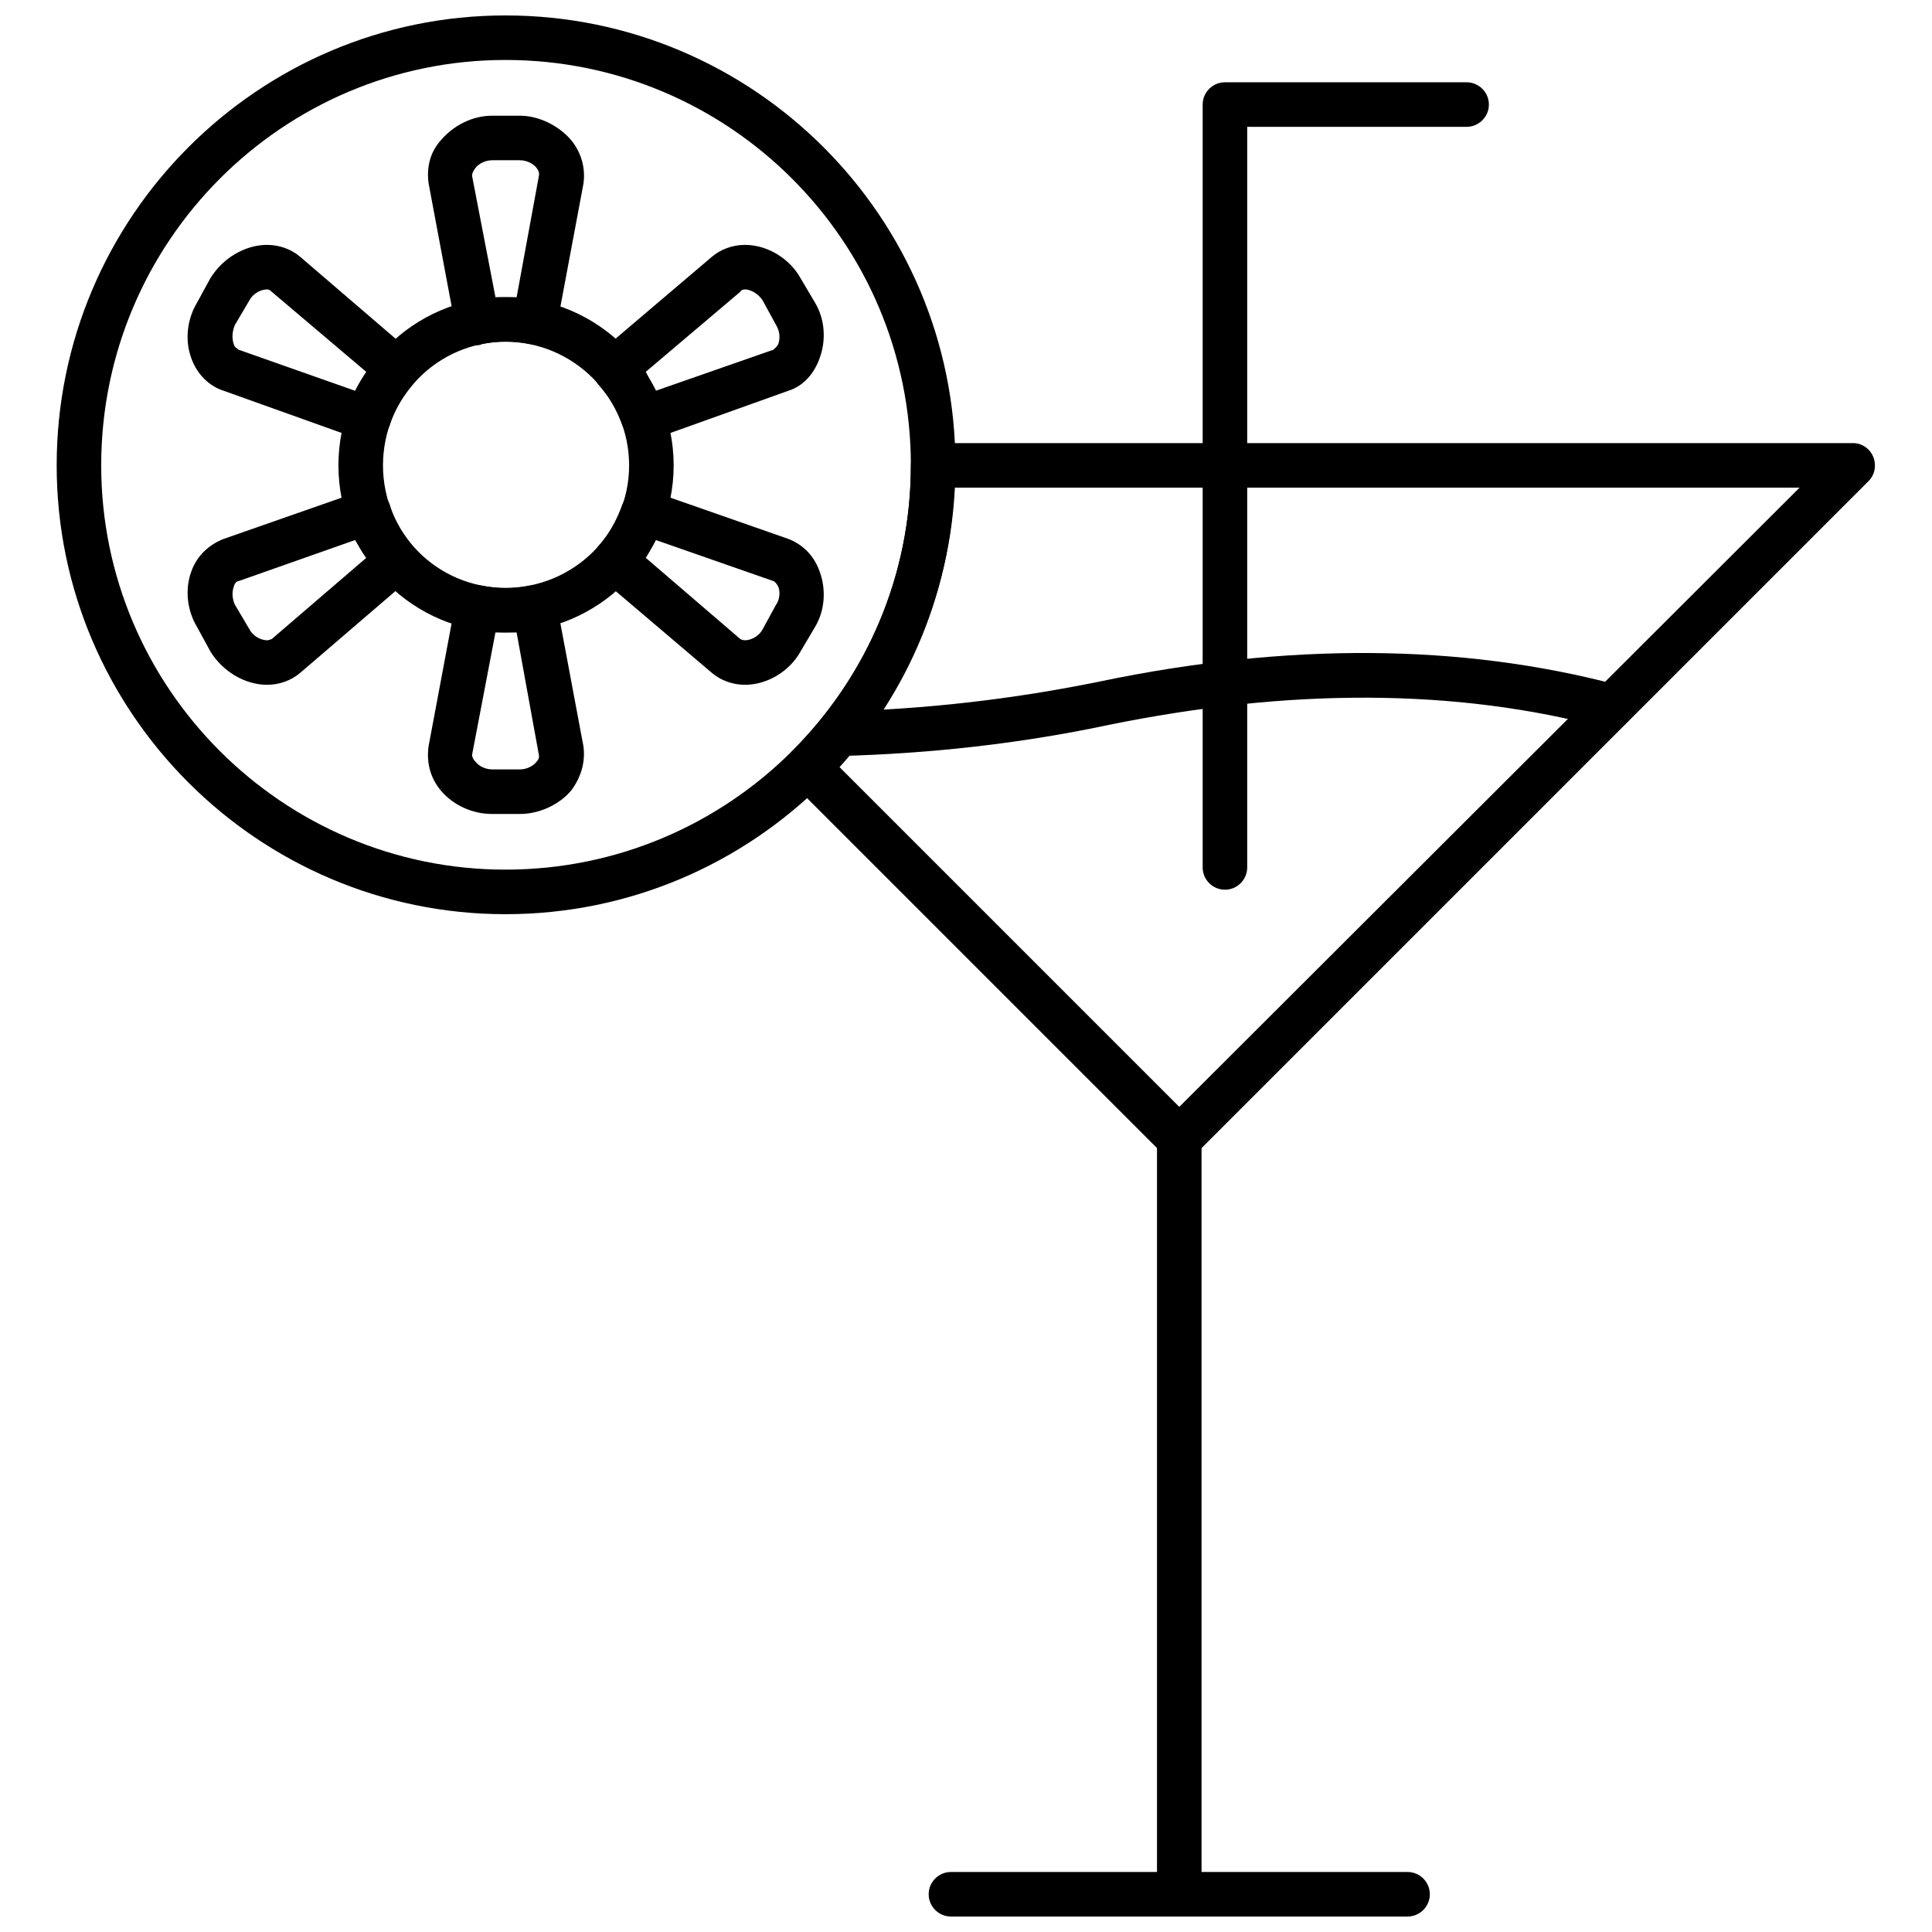 <?xml version="1.0" encoding="UTF-8"?>
<!-- Uploaded to: SVG Repo, www.svgrepo.com, Generator: SVG Repo Mixer Tools -->
<svg width="800px" height="800px" version="1.1" viewBox="144 144 512 512" xmlns="http://www.w3.org/2000/svg">
 <defs>
  <clipPath id="c">
   <path d="m450 439h13v212.9h-13z"/>
  </clipPath>
  <clipPath id="b">
   <path d="m390 640h133v11.902h-133z"/>
  </clipPath>
  <clipPath id="a">
   <path d="m159 148.09h239v238.91h-239z"/>
  </clipPath>
 </defs>
 <path d="m456.52 451.5c-1.477 0-2.953-0.59-4.133-1.477l-98.578-98.578c-2.066-2.359-2.066-5.902 0-8.266 20.363-20.363 31.582-47.223 31.582-75.852 0-3.246 2.656-5.902 5.902-5.902h243.79c2.359 0 4.426 1.477 5.312 3.543s0.59 4.723-1.18 6.492l-178.56 178.56c-1.18 0.887-2.656 1.477-4.133 1.477zm-90.02-104.19 90.02 90.02 164.39-164.1h-224.02c-1.18 27.449-11.805 53.422-30.398 74.082z" fill-rule="evenodd"/>
 <g clip-path="url(#c)">
  <path d="m456.52 651.9c-3.246 0-5.902-2.656-5.902-5.902v-200.4c0-3.246 2.656-5.902 5.902-5.902 3.246 0 5.902 2.656 5.902 5.902v200.4c0 3.246-2.656 5.902-5.902 5.902z" fill-rule="evenodd"/>
 </g>
 <g clip-path="url(#b)">
  <path d="m517.02 651.9h-121.01c-3.246 0-5.902-2.656-5.902-5.902s2.656-5.902 5.902-5.902h121.01c3.246 0 5.902 2.656 5.902 5.902s-2.656 5.902-5.902 5.902z" fill-rule="evenodd"/>
 </g>
 <path d="m365.91 344.36c-3.246 0-5.609-2.359-5.902-5.609 0-3.246 2.656-5.902 5.902-6.199 23.316-0.59 46.633-3.246 69.652-7.969 49.586-10.328 95.625-10.035 136.95 0.887 3.246 0.887 5.016 4.133 4.426 7.082-0.887 3.246-4.133 5.016-7.379 4.426-39.551-10.625-83.82-10.625-131.63-0.887-23.613 5.016-47.812 7.672-71.719 8.266h-0.297z" fill-rule="evenodd"/>
 <g clip-path="url(#a)">
  <path d="m277.96 386.27c-65.523 0-118.94-53.422-118.94-118.94 0-65.816 53.422-119.24 118.94-119.24 65.816 0 119.24 53.422 119.24 119.24 0 65.523-53.422 118.94-119.24 118.94zm0-226.38c-59.027 0-107.14 48.109-107.14 107.43 0 59.027 48.109 107.14 107.14 107.14 59.324 0 107.43-48.109 107.43-107.14 0-59.324-48.109-107.43-107.43-107.43z" fill-rule="evenodd"/>
 </g>
 <path d="m277.96 311.6c-24.496 0-44.273-19.773-44.273-44.273 0-24.496 19.773-44.566 44.273-44.566 24.496 0 44.566 20.07 44.566 44.566s-20.07 44.273-44.566 44.273zm0-77.031c-18.004 0-32.465 14.758-32.465 32.762 0 18.004 14.461 32.465 32.465 32.465 18.004 0 32.762-14.461 32.762-32.465 0-18.004-14.758-32.762-32.762-32.762z" fill-rule="evenodd"/>
 <path d="m270.58 235.46c-1.18 0-2.359-0.59-3.543-1.18-1.18-0.887-2.066-2.066-2.359-3.836l-7.082-37.777c-0.59-4.133 0.297-8.266 3.246-11.512 3.246-3.836 8.266-6.492 13.578-6.492h7.379c5.016 0 10.328 2.656 13.578 6.492 2.656 3.246 3.836 7.379 3.246 11.512l-7.082 37.777c-0.297 1.77-1.18 2.953-2.656 3.836-1.18 0.887-2.953 1.18-4.426 0.887-4.133-0.887-8.559-0.887-12.691 0-0.59 0.297-0.887 0.297-1.18 0.297zm3.836-48.992c-1.77 0-3.543 0.887-4.426 2.066-0.887 1.18-0.887 1.77-0.887 2.066l6.199 32.172h5.609l5.902-32.172c0-0.297 0.297-0.887-0.59-2.066-0.887-1.18-2.656-2.066-4.426-2.066z" fill-rule="evenodd"/>
 <path d="m314.55 260.84c-0.887 0-1.77-0.297-2.656-0.59-1.18-0.59-2.359-2.066-2.953-3.543-1.477-4.133-3.543-7.672-6.492-10.922-0.887-1.18-1.477-2.953-1.477-4.426 0.297-1.477 0.887-2.953 2.066-4.133l29.516-25.086c2.359-2.066 5.609-3.246 8.855-3.246 5.902 0 11.805 3.543 14.758 8.855l3.836 6.492c2.656 4.426 2.953 10.035 1.18 14.758-1.477 4.133-4.426 7.379-8.266 8.559l-36.301 12.984c-0.59 0.297-1.477 0.297-2.066 0.297zm0.59-18.301c0.887 1.77 1.77 3.246 2.656 5.016l31.285-10.922c0-0.297 0.59-0.297 1.18-1.477 0.59-1.77 0.297-3.543-0.59-5.016l-3.543-6.492c-0.887-1.477-2.953-2.953-4.723-2.953-0.59 0-1.18 0.297-1.18 0.59l-25.086 21.25z" fill-rule="evenodd"/>
 <path d="m341.41 325.48c-3.246 0-6.492-1.18-8.855-3.246l-29.516-25.086c-1.18-0.887-1.77-2.359-2.066-4.133 0-1.477 0.59-2.953 1.477-4.133 2.953-3.246 5.016-7.082 6.492-11.215 0.59-1.477 1.77-2.656 2.953-3.543 1.477-0.59 3.246-0.59 4.723 0l36.301 12.691c3.836 1.477 6.789 4.426 8.266 8.559 1.77 4.723 1.477 10.328-1.18 14.758l-3.836 6.492c-2.953 5.312-8.855 8.855-14.758 8.855zm-26.27-33.645 25.086 21.547s0.59 0.297 1.18 0.297c1.77 0 3.836-1.18 4.723-2.953l3.543-6.492c0.887-1.18 1.18-3.246 0.59-4.723-0.59-1.18-1.18-1.477-1.18-1.477l-31.285-10.922c-0.887 1.477-1.77 3.246-2.656 4.723z" fill-rule="evenodd"/>
 <path d="m281.79 359.71h-7.379c-5.312 0-10.328-2.359-13.578-6.199-2.953-3.543-3.836-7.672-3.246-11.805l7.082-37.777c0.297-1.477 1.18-2.953 2.656-3.836 1.18-0.887 2.656-1.18 4.426-0.887 4.133 0.887 8.559 0.887 12.691 0 1.477-0.297 3.246 0 4.426 0.887 1.477 0.887 2.359 2.359 2.656 3.836l7.082 37.777c0.59 4.133-0.59 8.266-3.246 11.805-3.246 3.836-8.559 6.199-13.578 6.199zm-6.492-48.109-6.199 32.465s0 0.887 0.887 1.77c0.887 1.18 2.656 2.066 4.426 2.066h7.379c1.77 0 3.543-0.887 4.426-2.066 0.887-0.887 0.59-1.77 0.59-1.77l-5.902-32.465h-5.609z" fill-rule="evenodd"/>
 <path d="m214.8 325.48c-5.902 0-11.805-3.543-15.051-8.855l-3.543-6.492c-2.656-4.426-3.246-10.035-1.477-14.758 1.477-4.133 4.723-7.082 8.559-8.559l36.301-12.691c1.477-0.59 3.246-0.59 4.426 0 1.477 0.887 2.656 2.066 3.246 3.543 1.18 4.133 3.543 7.969 6.199 11.215 1.18 1.18 1.77 2.656 1.477 4.133 0 1.77-0.887 3.246-2.066 4.133l-29.219 25.086c-2.359 2.066-5.609 3.246-8.855 3.246zm23.316-38.367-30.988 10.922c-0.297 0-0.887 0.297-1.18 1.477-0.59 1.477-0.297 3.543 0.297 4.723l3.836 6.492c0.887 1.77 2.953 2.953 4.723 2.953 0.59 0 0.887-0.297 1.18-0.297l25.086-21.547c-1.18-1.477-2.066-3.246-2.953-4.723z" fill-rule="evenodd"/>
 <path d="m241.65 260.84c-0.887 0-1.477 0-2.066-0.297l-36.301-12.984c-3.836-1.18-7.082-4.426-8.559-8.559-1.77-4.723-1.18-10.328 1.477-14.758l3.543-6.492c3.246-5.312 9.148-8.855 15.051-8.855 3.246 0 6.492 1.18 8.855 3.246l29.219 25.086c1.18 1.18 2.066 2.656 2.066 4.133 0.297 1.477-0.297 3.246-1.477 4.426-2.656 3.246-5.016 6.789-6.199 10.922-0.59 1.477-1.77 2.953-3.246 3.543-0.59 0.297-1.477 0.59-2.359 0.59zm-26.859-40.141c-1.77 0-3.836 1.18-4.723 2.953l-3.836 6.492c-0.59 1.477-0.887 3.246-0.297 5.016 0.297 1.18 1.18 1.18 1.18 1.477l30.988 10.922c0.887-1.77 1.77-3.246 2.953-5.016l-25.086-21.25c-0.297-0.297-0.59-0.59-1.18-0.59z" fill-rule="evenodd"/>
 <path d="m468.62 379.78c-3.246 0-5.902-2.656-5.902-5.902v-202.17c0-3.246 2.656-5.902 5.902-5.902h64.047c3.246 0 5.902 2.656 5.902 5.902 0 3.246-2.656 5.902-5.902 5.902h-58.145v196.27c0 3.246-2.656 5.902-5.902 5.902z" fill-rule="evenodd"/>
</svg>